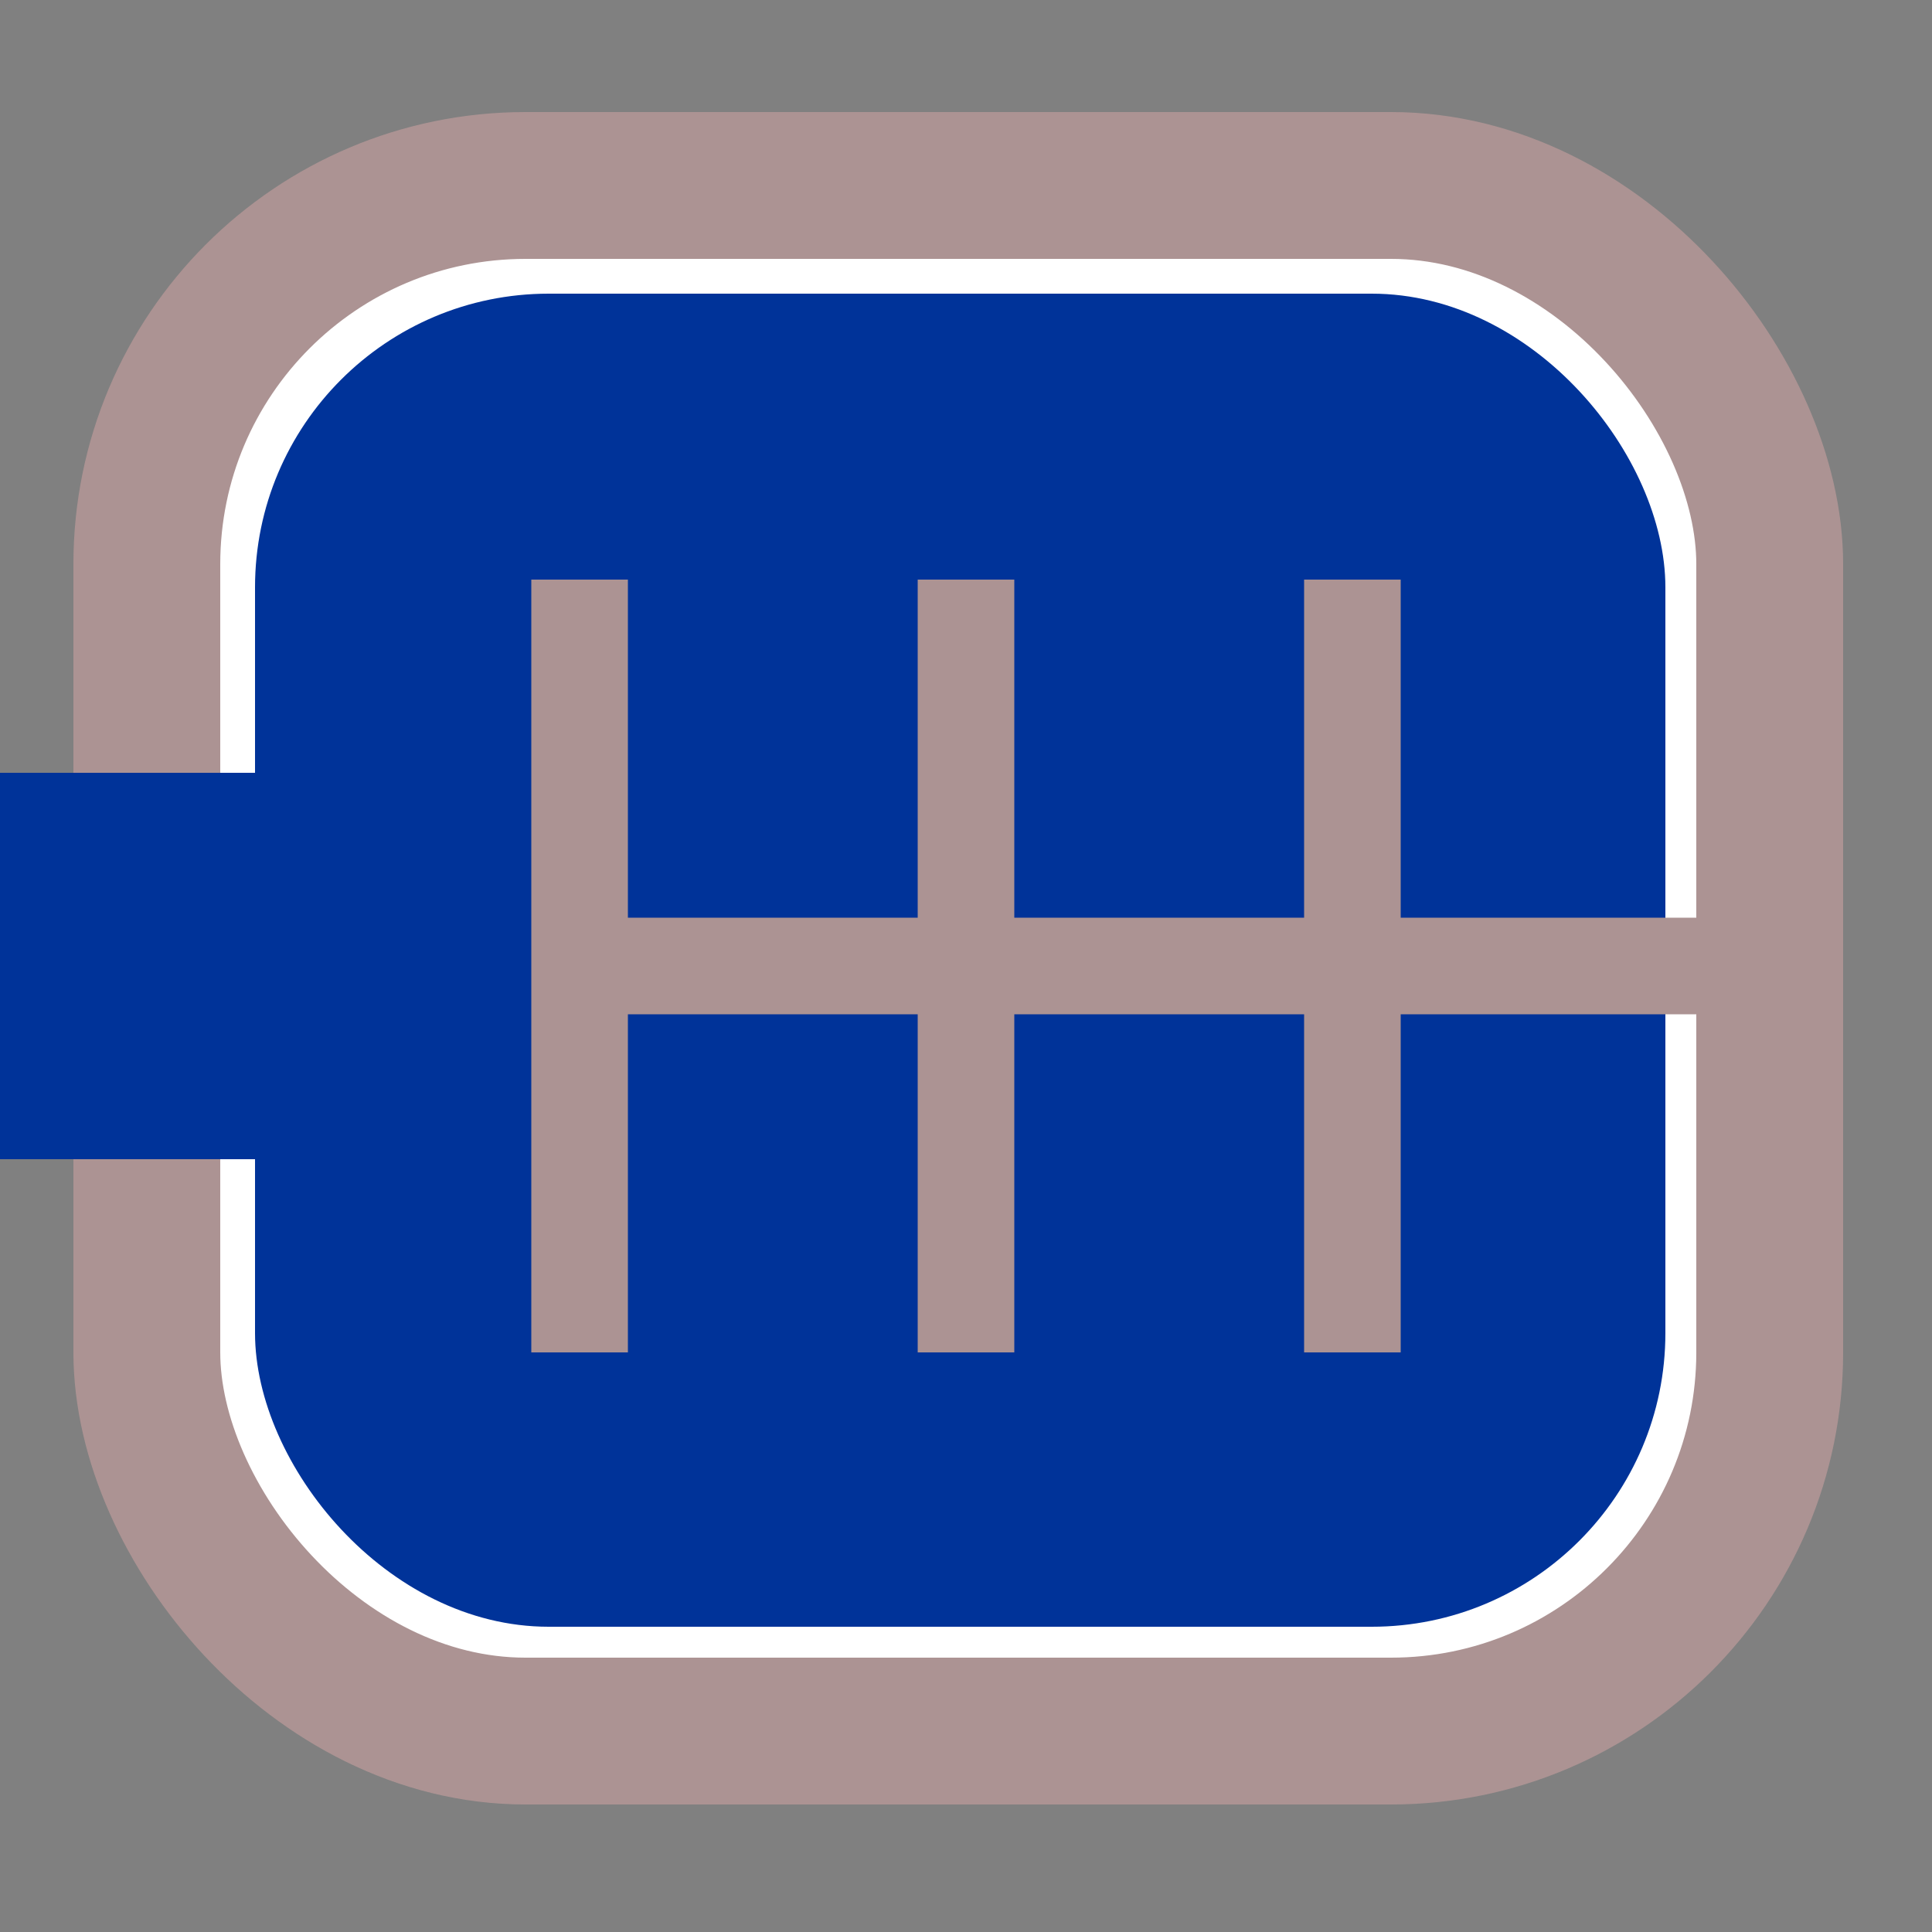 <?xml version="1.0" encoding="UTF-8"?>
<svg xmlns="http://www.w3.org/2000/svg" width="500" height="500">
<rect width="100%" height="100%" fill="#808080" stroke="none"/>
<title>uMARINAl</title>
<rect width="420" height="400" ry="98" x="38" y="48" fill="#fff" stroke="#ac9393" stroke-width="38"/>
<rect width="365" height="345" ry="76" x="66" y="76" fill="#039"/>
<path d="M150,150 v200z M250,150 v200z M350,150 v200z M150,250 h300" stroke-width="25" fill="none" stroke="#ac9393"/>
<path d="M0,250 h80" stroke-width="100" stroke="#039"/>
</svg>